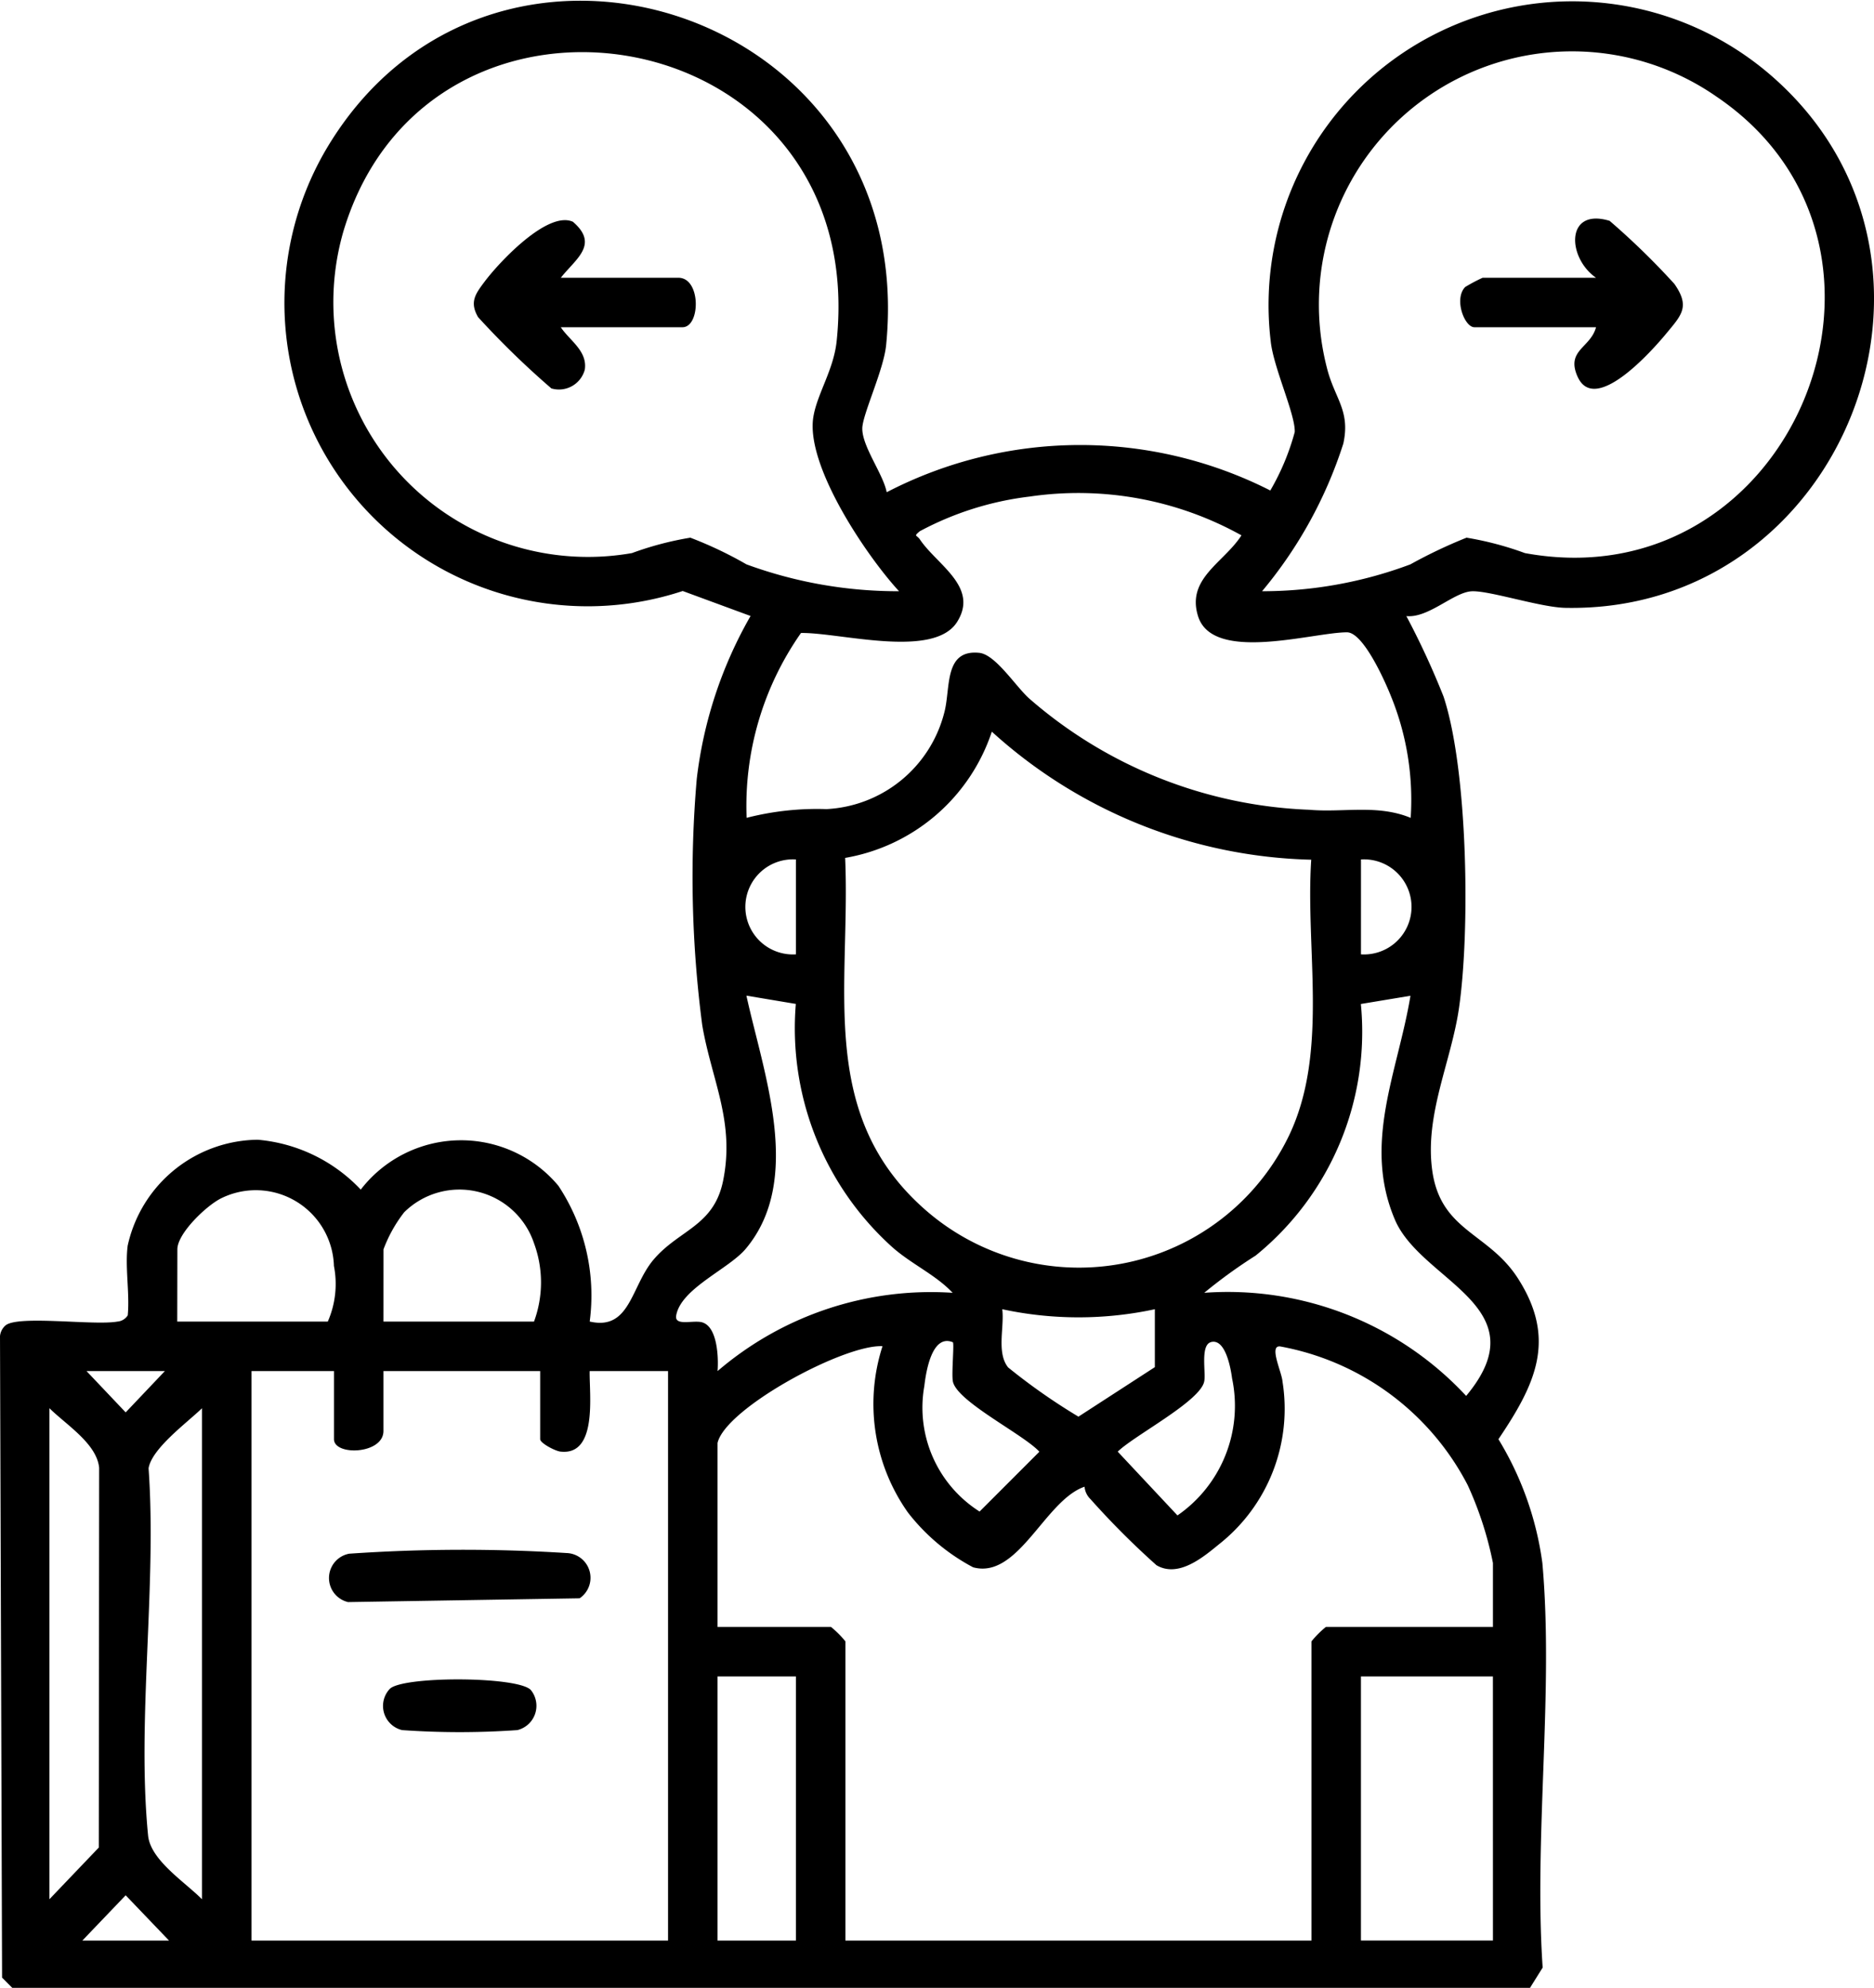 <svg xmlns="http://www.w3.org/2000/svg" width="58.006" height="61.505" viewBox="0 0 58.006 61.505">
  <path id="Path_104487" data-name="Path 104487" d="M8.109,38.529a4.169,4.169,0,0,1,4.023-3.265,4.967,4.967,0,0,1,3.188,1.543,3.924,3.924,0,0,1,6.118-.118,6.143,6.143,0,0,1,.969,4.2c1.256.289,1.274-1.088,1.977-1.916.792-.931,1.868-1.03,2.153-2.444.37-1.831-.358-3.115-.646-4.806a35.264,35.264,0,0,1-.17-7.627,13.208,13.208,0,0,1,1.665-5.037l-2.1-.773A9.387,9.387,0,0,1,14.261,4.6C19.339-3.954,32.623.284,31.582,10.682c-.076.766-.729,2.137-.737,2.567-.011.561.645,1.411.755,1.981a13.01,13.01,0,0,1,11.874-.054,7.427,7.427,0,0,0,.756-1.809c.023-.543-.662-2-.744-2.813A9.4,9.4,0,0,1,59.048,2.4c6.461,5.712,2.159,16.58-6.446,16.407-.786-.016-2.42-.561-2.926-.51-.556.056-1.318.833-1.991.765a24.779,24.779,0,0,1,1.15,2.487c.755,2.269.83,7.273.475,9.669-.245,1.646-1.056,3.271-.826,4.981.255,1.9,1.737,1.929,2.651,3.349,1.223,1.9.537,3.293-.6,4.982a9.877,9.877,0,0,1,1.36,3.832c.356,3.991-.266,8.473.009,12.516l-.393.629H4.536l-.318-.319L4.154,41.341a.5.5,0,0,1,.176-.336c.406-.318,2.747.015,3.459-.115a.417.417,0,0,0,.319-.192c.065-.685-.09-1.506,0-2.17M31.982,18.293c-1.013-1.1-2.9-3.894-2.652-5.394.117-.716.628-1.454.721-2.344C31.093.561,17.446-1.739,14.783,7.16a7.88,7.88,0,0,0,8.931,9.953,9.894,9.894,0,0,1,1.808-.477,12.161,12.161,0,0,1,1.738.826,13.6,13.6,0,0,0,4.722.831m11.234,0a13.073,13.073,0,0,0,4.593-.831,15.36,15.36,0,0,1,1.739-.826,9.92,9.92,0,0,1,1.807.477C59.64,18.634,64.125,7.64,57.3,3a7.836,7.836,0,0,0-12.076,8.374c.236.955.735,1.32.51,2.351a13.549,13.549,0,0,1-2.516,4.569m4.6,7.022a8.482,8.482,0,0,0-.615-3.789c-.189-.474-.855-1.963-1.356-1.963-1.051,0-4.156.957-4.61-.5-.365-1.168.8-1.653,1.344-2.5a10.389,10.389,0,0,0-6.556-1.2,9.6,9.6,0,0,0-3.4,1.072c-.2.168-.1.11,0,.251.527.789,1.841,1.471,1.153,2.558-.728,1.149-3.639.32-4.831.34a9.315,9.315,0,0,0-1.683,5.719,8.8,8.8,0,0,1,2.473-.27,3.972,3.972,0,0,0,3.647-2.992c.2-.746-.022-1.953,1.08-1.843.5.05,1.112,1.017,1.54,1.407a14,14,0,0,0,8.68,3.449c1.042.092,2.106-.174,3.132.249M44.741,26.6a15.246,15.246,0,0,1-9.887-3.962,5.822,5.822,0,0,1-4.54,3.906c.173,4-.89,7.948,2.494,10.9a7.217,7.217,0,0,0,11.241-2.3c1.242-2.587.505-5.756.692-8.551M28.79,26.592a1.471,1.471,0,1,0,0,2.936Zm17.49,2.936a1.471,1.471,0,1,0,0-2.936ZM28.789,31.062l-1.531-.256c.521,2.387,1.775,5.69-.02,7.831-.527.629-2,1.223-2.153,2.06-.066.351.534.135.807.218.47.141.505,1.087.473,1.507A10.152,10.152,0,0,1,33.641,40c-.52-.553-1.256-.877-1.854-1.4a9.112,9.112,0,0,1-3-7.534m19.022-.256-1.532.254a8.914,8.914,0,0,1-3.258,7.785A15.8,15.8,0,0,0,41.429,40a10.075,10.075,0,0,1,8.107,3.19c2.312-2.768-1.388-3.532-2.205-5.452-1.008-2.367.094-4.582.481-6.928M9.64,40.891H14.3a2.9,2.9,0,0,0,.19-1.723A2.419,2.419,0,0,0,11,37.076c-.452.222-1.356,1.083-1.356,1.58Zm6.383,0h4.66a3.5,3.5,0,0,0,0-2.425,2.434,2.434,0,0,0-4.019-.957,4.331,4.331,0,0,0-.64,1.147ZM39.9,40.508a11.233,11.233,0,0,1-4.723,0c.07.552-.184,1.341.181,1.8a18.909,18.909,0,0,0,2.177,1.524L39.9,42.3Zm-6.256,1.02c-.636-.255-.824.881-.879,1.356a3.806,3.806,0,0,0,1.71,3.884l1.851-1.851c-.49-.537-2.56-1.555-2.678-2.177-.045-.239.046-1.165,0-1.211m7.981,0c-.325.1-.146.939-.2,1.209-.111.613-2.176,1.68-2.678,2.177L40.6,46.888a4.121,4.121,0,0,0,1.69-4.242c-.039-.3-.205-1.262-.667-1.117M26.364,44.656v5.682h3.511a3,3,0,0,1,.447.447v9.256H44.748V50.785a3,3,0,0,1,.447-.447h5.17V48.359a10.888,10.888,0,0,0-.782-2.41,8.191,8.191,0,0,0-5.8-4.289c-.365-.048.047.793.068,1.084a5.338,5.338,0,0,1-1.975,5.044c-.5.411-1.253,1.033-1.925.641a25.233,25.233,0,0,1-2.043-2.045A.605.605,0,0,1,37.724,46c-1.226.416-2.05,2.874-3.449,2.493A6.239,6.239,0,0,1,32.259,46.8a5.815,5.815,0,0,1-.789-5.148c-1.19-.062-4.875,1.929-5.107,3M9.257,42.422H6.832L8.044,43.7Zm5.235,0H11.939V60.041H24.832V42.422H22.406c-.016.7.26,2.633-.911,2.49-.161-.02-.621-.26-.621-.383V42.422H16.023v1.852c0,.726-1.531.777-1.531.255ZM5.683,58.764l1.529-1.6.011-11.75c-.074-.748-1.017-1.328-1.54-1.844Zm4.723,0V43.572c-.454.441-1.555,1.243-1.653,1.858.259,3.633-.368,7.794-.015,11.363.076.763,1.133,1.431,1.668,1.971m15.958,1.277H28.79V51.87H26.364Zm24-8.171H46.279v8.17h4.086ZM9.385,60.041l-1.341-1.4-1.34,1.4Zm5.556-10.472,7.154-.117a.766.766,0,0,0-.4-1.4,51.185,51.185,0,0,0-6.731.02.765.765,0,0,0-.024,1.5m1.276,2.686a.769.769,0,0,0,.384,1.272,25.461,25.461,0,0,0,3.568,0,.774.774,0,0,0,.416-1.241c-.4-.427-3.978-.436-4.368-.031M21.9,6.868c-.779-.379-2.3,1.25-2.748,1.849-.284.379-.47.629-.2,1.095a26.449,26.449,0,0,0,2.269,2.206.828.828,0,0,0,1.034-.58c.089-.579-.474-.906-.743-1.313h3.766c.56,0,.58-1.531-.127-1.531H21.513c.462-.587,1.188-1.024.384-1.724m31.089,4.785c.536,1.2,2.322-.824,2.744-1.335.47-.569.746-.828.252-1.535a23.017,23.017,0,0,0-2.005-1.952c-1.374-.418-1.319,1.139-.421,1.761H50.046a5.21,5.21,0,0,0-.541.287c-.355.369-.021,1.244.286,1.244h3.765c-.172.643-.938.709-.571,1.53" transform="translate(-4.154)"/>
</svg>
